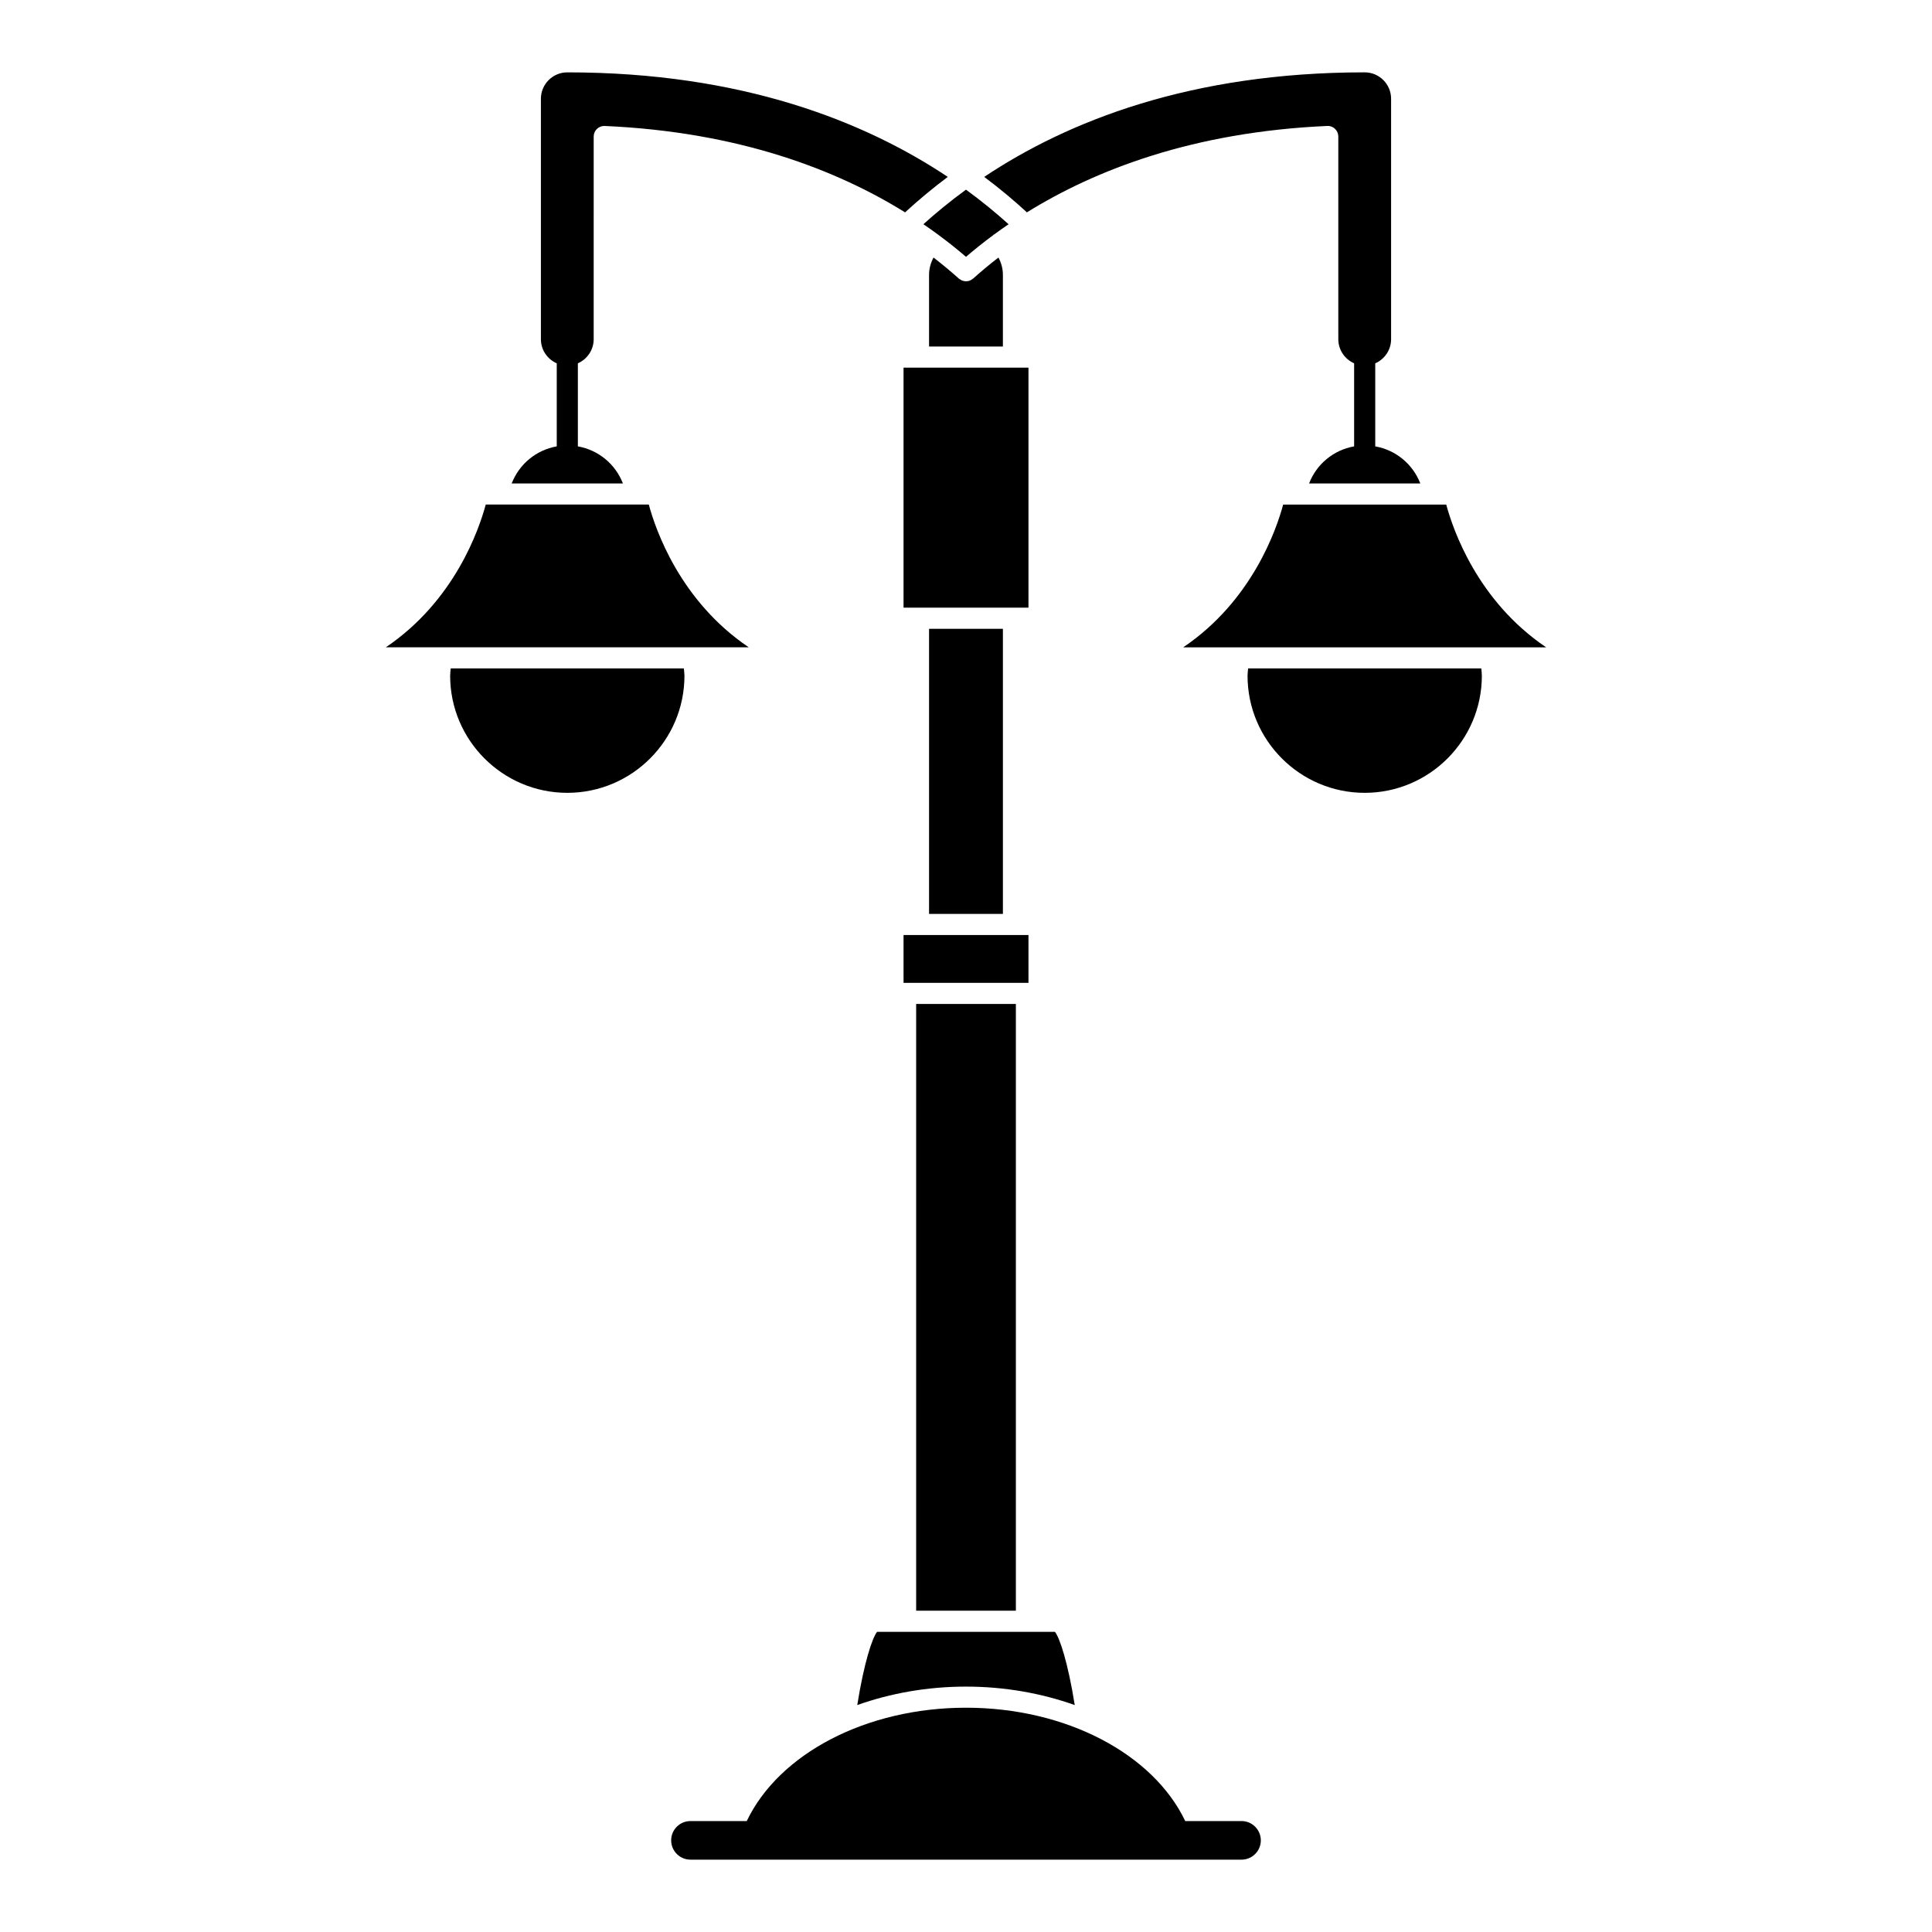 <?xml version="1.0" encoding="UTF-8"?>
<!-- Uploaded to: SVG Find, www.svgrepo.com, Generator: SVG Find Mixer Tools -->
<svg fill="#000000" width="800px" height="800px" version="1.1" viewBox="144 144 512 512" xmlns="http://www.w3.org/2000/svg">
 <g>
  <path d="m392.51 206.11c0.059 0.043 0.125 0.059 0.18 0.109 0.016 0.016 0.02 0.035 0.035 0.051 2.637 1.949 5.062 3.887 7.273 5.793 2.207-1.898 4.621-3.832 7.25-5.777 0.023-0.023 0.027-0.051 0.051-0.07 0.082-0.074 0.184-0.102 0.27-0.164 1.195-0.879 2.434-1.75 3.719-2.625-3.359-3.027-7.098-6.109-11.293-9.164-4.195 3.055-7.934 6.133-11.289 9.16 1.316 0.895 2.586 1.789 3.805 2.688z"/>
  <path d="m408.6 212.25c-2.359 1.816-4.516 3.621-6.488 5.383-0.004 0.004-0.004 0.012-0.012 0.02-0.023 0.027-0.059 0.035-0.082 0.059-0.051 0.043-0.105 0.09-0.156 0.133-0.031 0.027-0.074 0.035-0.105 0.062-0.254 0.207-0.52 0.375-0.816 0.48-0.047 0.016-0.094 0.02-0.141 0.035-0.293 0.086-0.582 0.137-0.887 0.125-0.09-0.004-0.176-0.027-0.262-0.039-0.25-0.031-0.488-0.078-0.723-0.18-0.148-0.062-0.277-0.156-0.414-0.246-0.121-0.078-0.258-0.117-0.367-0.219-2.043-1.832-4.293-3.715-6.754-5.613-0.75 1.402-1.184 2.957-1.184 4.582v19.004h19.57v-19.004c0.004-1.621-0.43-3.18-1.18-4.582z"/>
  <path d="m325.23 321.14h-61.789c-0.047 0.641-0.148 1.27-0.148 1.922 0 17.117 13.93 31.047 31.047 31.047s31.047-13.93 31.047-31.047c-0.008-0.652-0.109-1.281-0.156-1.922z"/>
  <path d="m315.94 277.71h-43.215c-1.754 6.535-8.223 25.512-26.484 37.836h96.191c-18.27-12.324-24.734-31.301-26.492-37.836z"/>
  <path d="m297.14 262.29v-22.008c2.461-1.086 4.191-3.531 4.191-6.391l0.004-53.711c0-0.762 0.312-1.496 0.863-2.023 0.559-0.531 1.324-0.812 2.062-0.773 35.602 1.574 61.473 11.66 79.602 22.891 3.359-3.094 7.109-6.25 11.309-9.395-22.043-14.695-54.605-27.703-100.83-27.703-3.859 0-6.996 3.137-6.996 6.996v63.723c0 2.859 1.734 5.309 4.199 6.391v22.004c-5.445 0.969-9.949 4.691-11.941 9.828h29.477c-1.992-5.137-6.496-8.859-11.941-9.828z"/>
  <path d="m371.18 595.86c8.797-3.129 18.574-4.891 28.82-4.891s20.023 1.762 28.82 4.891c-1.809-11.324-4.012-17.906-5.258-19.406h-47.121c-1.25 1.5-3.453 8.086-5.262 19.406z"/>
  <path d="m386.79 410.06h26.426v160.79h-26.426z"/>
  <path d="m383.45 391.79h33.105v12.676h-33.105z"/>
  <path d="m390.21 310.64h19.57v75.555h-19.57z"/>
  <path d="m383.45 241.43h33.105v63.605h-33.105z"/>
  <path d="m495.74 177.38c0.777-0.051 1.504 0.242 2.062 0.773 0.551 0.527 0.863 1.262 0.863 2.023v53.715c0 2.859 1.734 5.305 4.191 6.391v22.008c-5.445 0.969-9.949 4.691-11.938 9.828h29.477c-1.992-5.137-6.496-8.859-11.941-9.828v-22.004c2.465-1.082 4.199-3.531 4.199-6.391v-63.727c0-3.856-3.137-6.996-6.996-6.996-46.227 0-78.789 13.008-100.83 27.707 4.203 3.144 7.953 6.301 11.312 9.395 18.121-11.234 43.996-21.316 79.598-22.895z"/>
  <path d="m474.76 321.14c-0.047 0.641-0.148 1.27-0.148 1.922 0 17.117 13.93 31.047 31.047 31.047 17.117 0 31.047-13.93 31.047-31.047 0-0.652-0.102-1.281-0.148-1.922z"/>
  <path d="m457.56 315.55h96.191c-18.266-12.324-24.73-31.301-26.484-37.836h-43.215c-1.754 6.535-8.223 25.512-26.492 37.836z"/>
  <path d="m473.02 626.6h-14.918c-8.547-17.879-31.664-30.039-58.102-30.039s-49.555 12.16-58.102 30.039h-14.918c-2.824 0-5.113 2.289-5.113 5.113 0 2.824 2.289 5.113 5.113 5.113h146.04c2.824 0 5.113-2.289 5.113-5.113-0.004-2.824-2.293-5.113-5.113-5.113z"/>
 </g>
</svg>